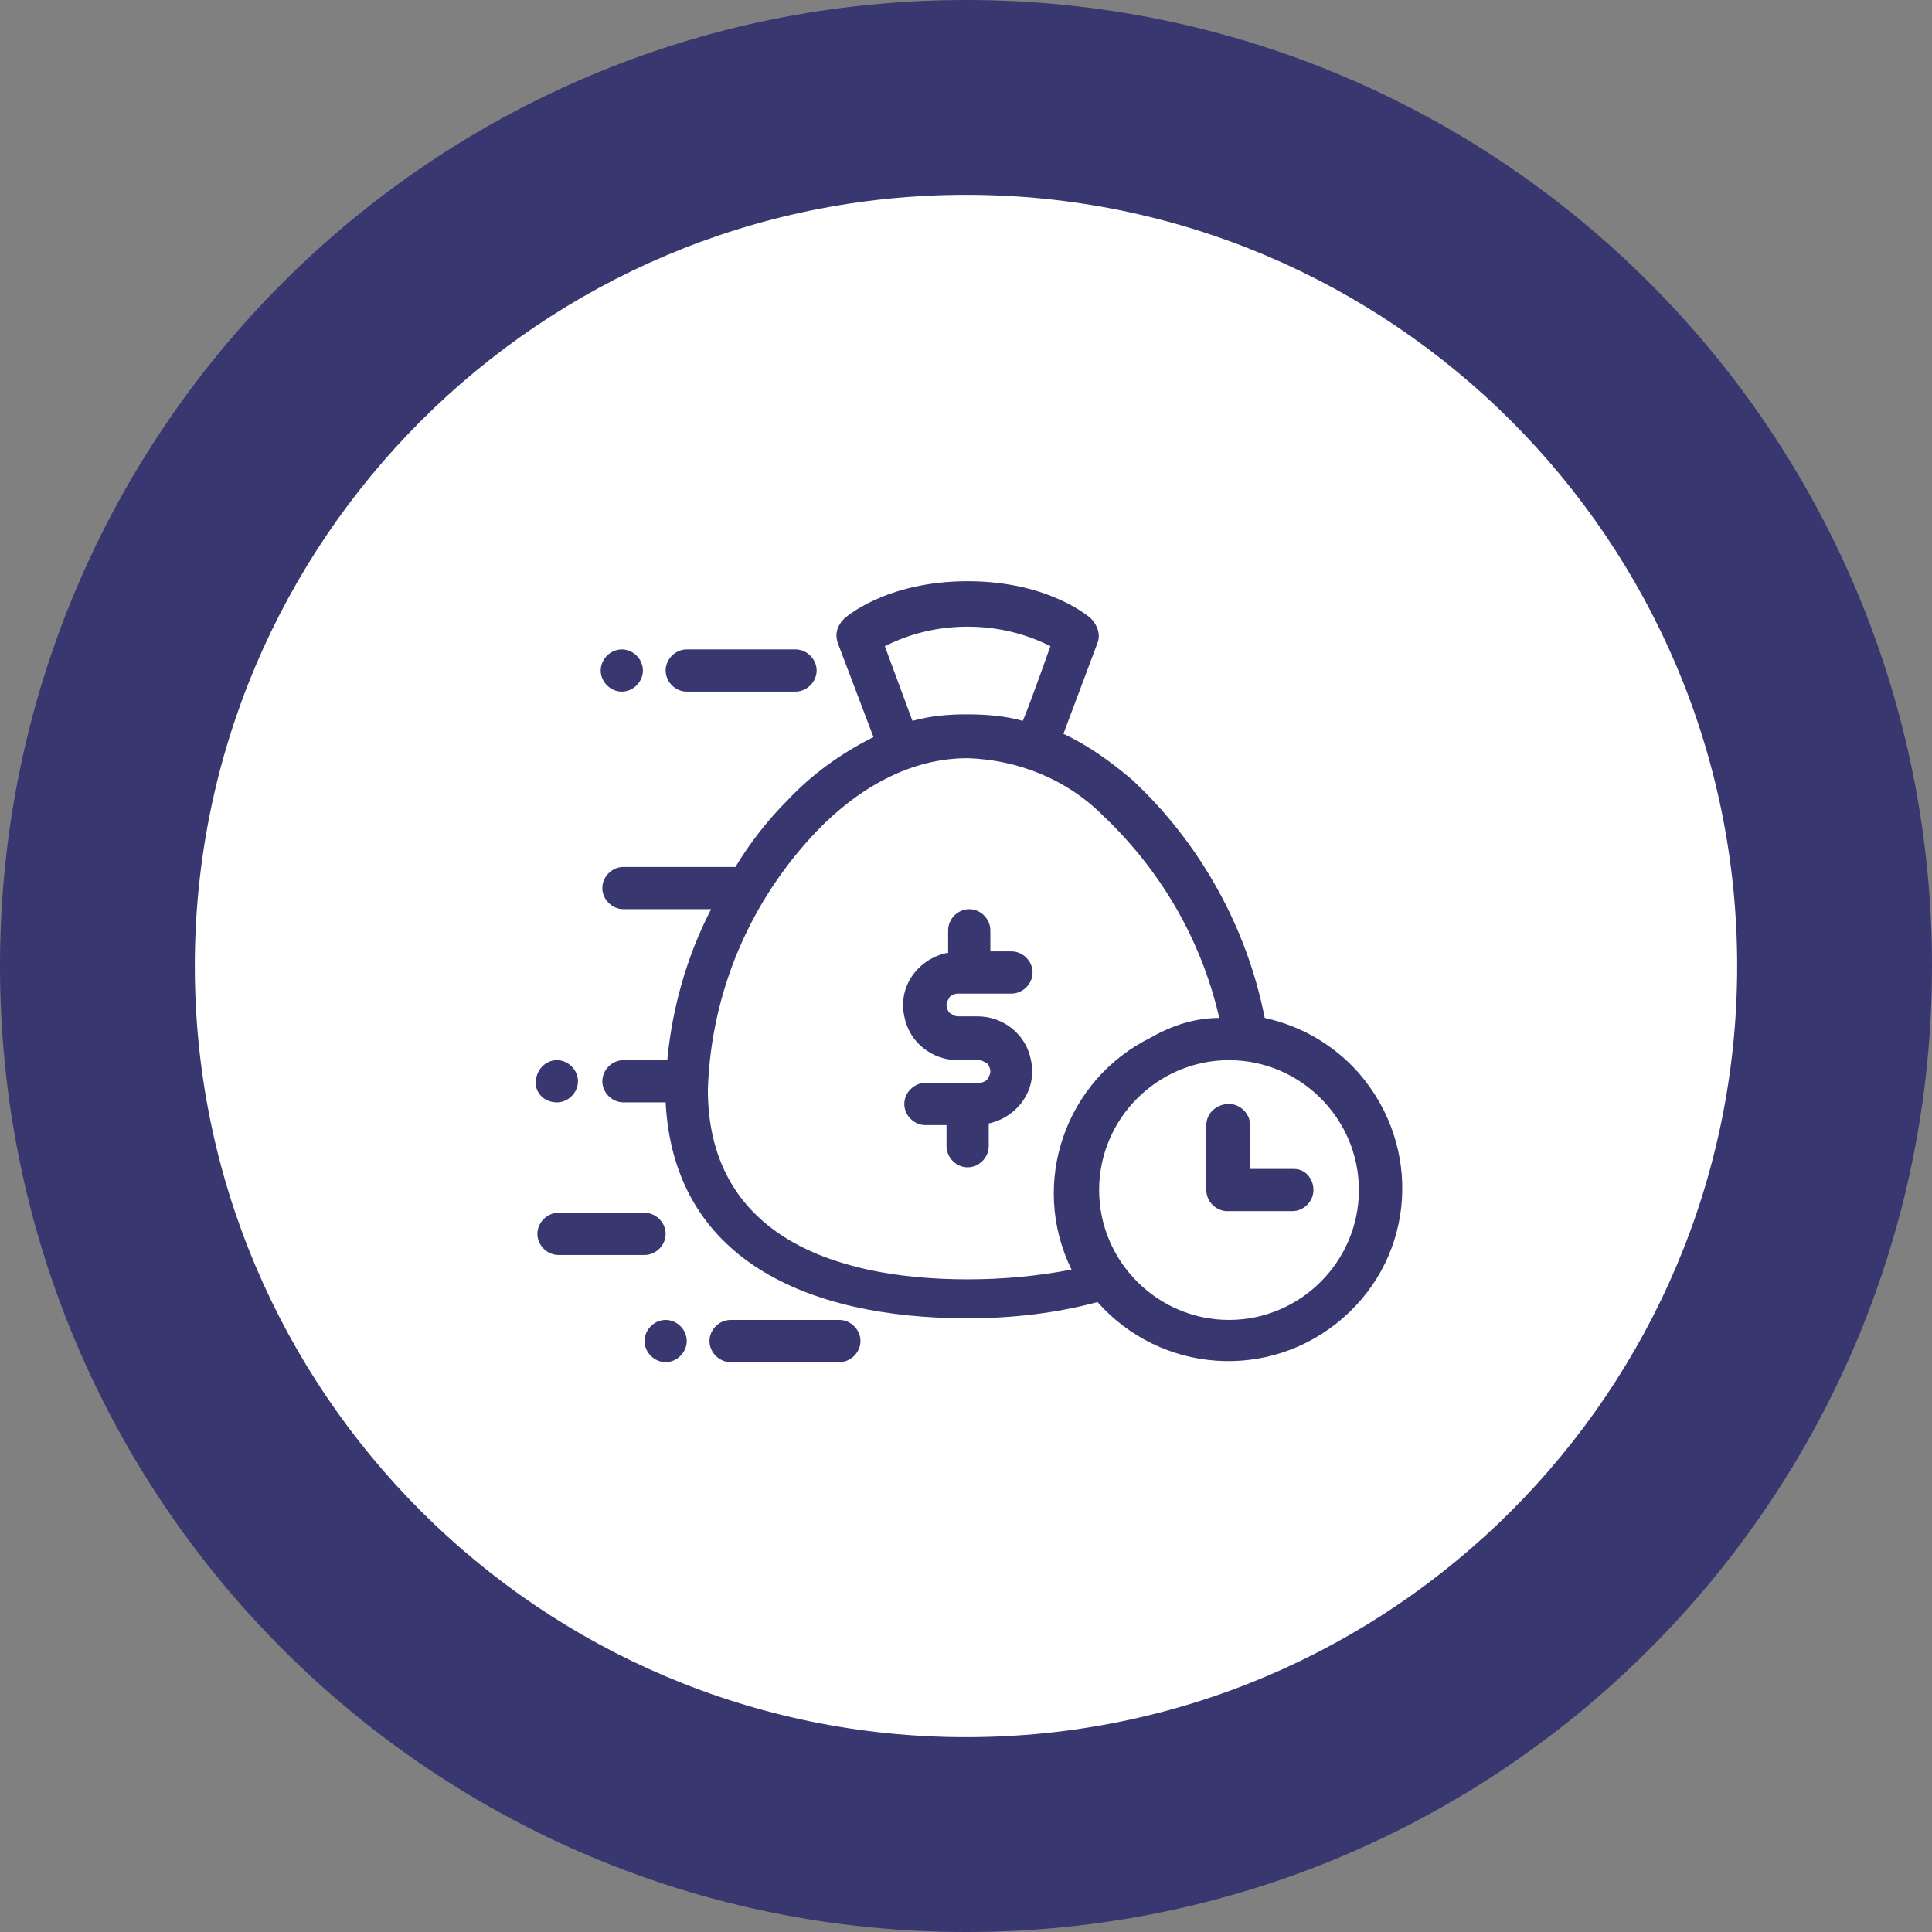 <?xml version="1.0" encoding="utf-8"?>
<!-- Generator: Adobe Illustrator 23.1.0, SVG Export Plug-In . SVG Version: 6.00 Build 0)  -->
<!DOCTYPE svg PUBLIC "-//W3C//DTD SVG 1.1//EN" "http://www.w3.org/Graphics/SVG/1.1/DTD/svg11.dtd">
<svg version="1.1" id="loans-icon" xmlns:x="http://ns.adobe.com/Extensibility/1.0/" xmlns:i="http://ns.adobe.com/AdobeIllustrator/10.0/" xmlns:graph="http://ns.adobe.com/Graphs/1.0/"
	 xmlns="http://www.w3.org/2000/svg" xmlns:xlink="http://www.w3.org/1999/xlink" x="0px" y="0px" viewBox="0 0 119 119"
	 style="enable-background:new 0 0 119 119;" xml:space="preserve">
<rect x="0" y="0" width="119" height="119" fill="#808080" stroke="none"/>
<style type="text/css">
	.st0{fill:#383770;}
	.st1{fill:#FFFFFF;}
	.st2{fill-rule:evenodd;clip-rule:evenodd;fill:#383770;}
</style>
<path id="Path_641" class="st0" d="M59.5,0C92.4,0,119,26.6,119,59.5S92.4,119,59.5,119S0,92.4,0,59.5S26.6,0,59.5,0z"/>
<g transform="matrix(1, 0, 0, 1, 0, 0)">
	<path id="Rectangle_196-2" class="st1" d="M59.5,12L59.5,12C85.7,12,107,33.3,107,59.5l0,0c0,26.2-21.3,47.5-47.5,47.5l0,0
		C33.3,107,12,85.7,12,59.5l0,0C12,33.3,33.3,12,59.5,12z"/>
</g>
<path id="loan" class="st2" d="M41,81.3c0.7,0,1.3,0.6,1.3,1.3c0,0.7-0.6,1.3-1.3,1.3s-1.3-0.6-1.3-1.3C39.7,81.9,40.3,81.3,41,81.3
	z M51.7,81.3H45c-0.7,0-1.3,0.6-1.3,1.3c0,0.7,0.6,1.3,1.3,1.3l0,0h6.7c0.7,0,1.3-0.6,1.3-1.3S52.4,81.3,51.7,81.3L51.7,81.3z
	 M53.8,45.4c-2,1-3.8,2.3-5.3,3.9c-1.2,1.2-2.3,2.6-3.2,4.1h-6.9c-0.7,0-1.3,0.6-1.3,1.3c0,0.7,0.6,1.3,1.3,1.3l0,0h5.4
	c-1.5,2.9-2.4,6.1-2.7,9.3h-2.7c-0.7,0-1.3,0.6-1.3,1.3s0.6,1.3,1.3,1.3l0,0H41c0.5,9.6,8.6,13.3,18.6,13.3c2.7,0,5.4-0.3,8-1
	c3.9,4.4,10.6,4.9,15.1,1s4.9-10.6,1-15.1c-1.5-1.7-3.5-2.9-5.8-3.4c-1.1-5.6-4-10.8-8.2-14.7c-1.3-1.1-2.7-2.1-4.2-2.8l2.1-5.6
	c0.2-0.5,0-1.1-0.4-1.5c0,0-2.5-2.3-7.6-2.3s-7.6,2.3-7.6,2.3c-0.4,0.4-0.6,0.9-0.4,1.5L53.8,45.4L53.8,45.4z M75.7,65.3
	c4.4,0,8,3.6,8,8c0,4.4-3.6,8-8,8s-8-3.6-8-8C67.7,68.9,71.3,65.3,75.7,65.3z M75.1,62.7c-1.1-4.8-3.6-9.1-7.2-12.5
	c-2.2-2.2-5.2-3.4-8.3-3.5c-3.5,0-6.7,1.8-9.3,4.5c-4.1,4.3-6.5,9.9-6.7,15.9c0,8.7,7.3,11.7,16,11.7c2.2,0,4.3-0.2,6.4-0.6
	c-2.6-5.3-0.4-11.7,4.9-14.3C72.3,63.1,73.7,62.7,75.1,62.7L75.1,62.7z M39.7,74.7h-5.3c-0.7,0-1.3,0.6-1.3,1.3s0.6,1.3,1.3,1.3l0,0
	h5.3c0.7,0,1.3-0.6,1.3-1.3S40.4,74.7,39.7,74.7L39.7,74.7z M74.3,69.3v4c0,0.7,0.6,1.3,1.3,1.3h4c0.7,0,1.3-0.6,1.3-1.3
	S80.4,72,79.7,72H77v-2.7c0-0.7-0.6-1.3-1.3-1.3C74.9,68,74.3,68.6,74.3,69.3z M58.3,58.7c-1.8,0.4-3,2.1-2.6,3.9
	c0.3,1.6,1.7,2.7,3.3,2.7h1.3c0.2,0,0.3,0.1,0.5,0.2c0.1,0.1,0.2,0.3,0.2,0.5c0,0.2-0.1,0.3-0.2,0.5c-0.1,0.1-0.3,0.2-0.5,0.2H57
	c-0.7,0-1.3,0.6-1.3,1.3s0.6,1.3,1.3,1.3h1.3v1.3c0,0.7,0.6,1.3,1.3,1.3s1.3-0.6,1.3-1.3v-1.4c1.8-0.4,3-2.1,2.6-3.9
	c-0.3-1.6-1.7-2.7-3.3-2.7H59c-0.2,0-0.3-0.1-0.5-0.2c-0.1-0.1-0.2-0.3-0.2-0.5c0-0.2,0.1-0.3,0.2-0.5c0.1-0.1,0.3-0.2,0.5-0.2h3.3
	c0.7,0,1.3-0.6,1.3-1.3c0-0.7-0.6-1.3-1.3-1.3H61v-1.3c0-0.7-0.6-1.3-1.3-1.3s-1.3,0.6-1.3,1.3V58.7z M34.3,65.3
	c0.7,0,1.3,0.6,1.3,1.3c0,0.7-0.6,1.3-1.3,1.3S33,67.4,33,66.7l0,0C33,65.9,33.6,65.3,34.3,65.3z M63,44.4c0.5-1.2,1.7-4.6,1.7-4.6
	c-1.6-0.8-3.3-1.2-5.1-1.2c-1.8,0-3.5,0.4-5.1,1.2l1.7,4.6c1.1-0.3,2.2-0.4,3.3-0.4C60.8,44,61.9,44.1,63,44.4z M38.3,40
	c0.7,0,1.3,0.6,1.3,1.3c0,0.7-0.6,1.3-1.3,1.3c-0.7,0-1.3-0.6-1.3-1.3c0,0,0,0,0,0C37,40.6,37.6,40,38.3,40z M49,40h-6.7
	c-0.7,0-1.3,0.6-1.3,1.3c0,0.7,0.6,1.3,1.3,1.3H49c0.7,0,1.3-0.6,1.3-1.3C50.3,40.6,49.7,40,49,40z"/>
</svg>
